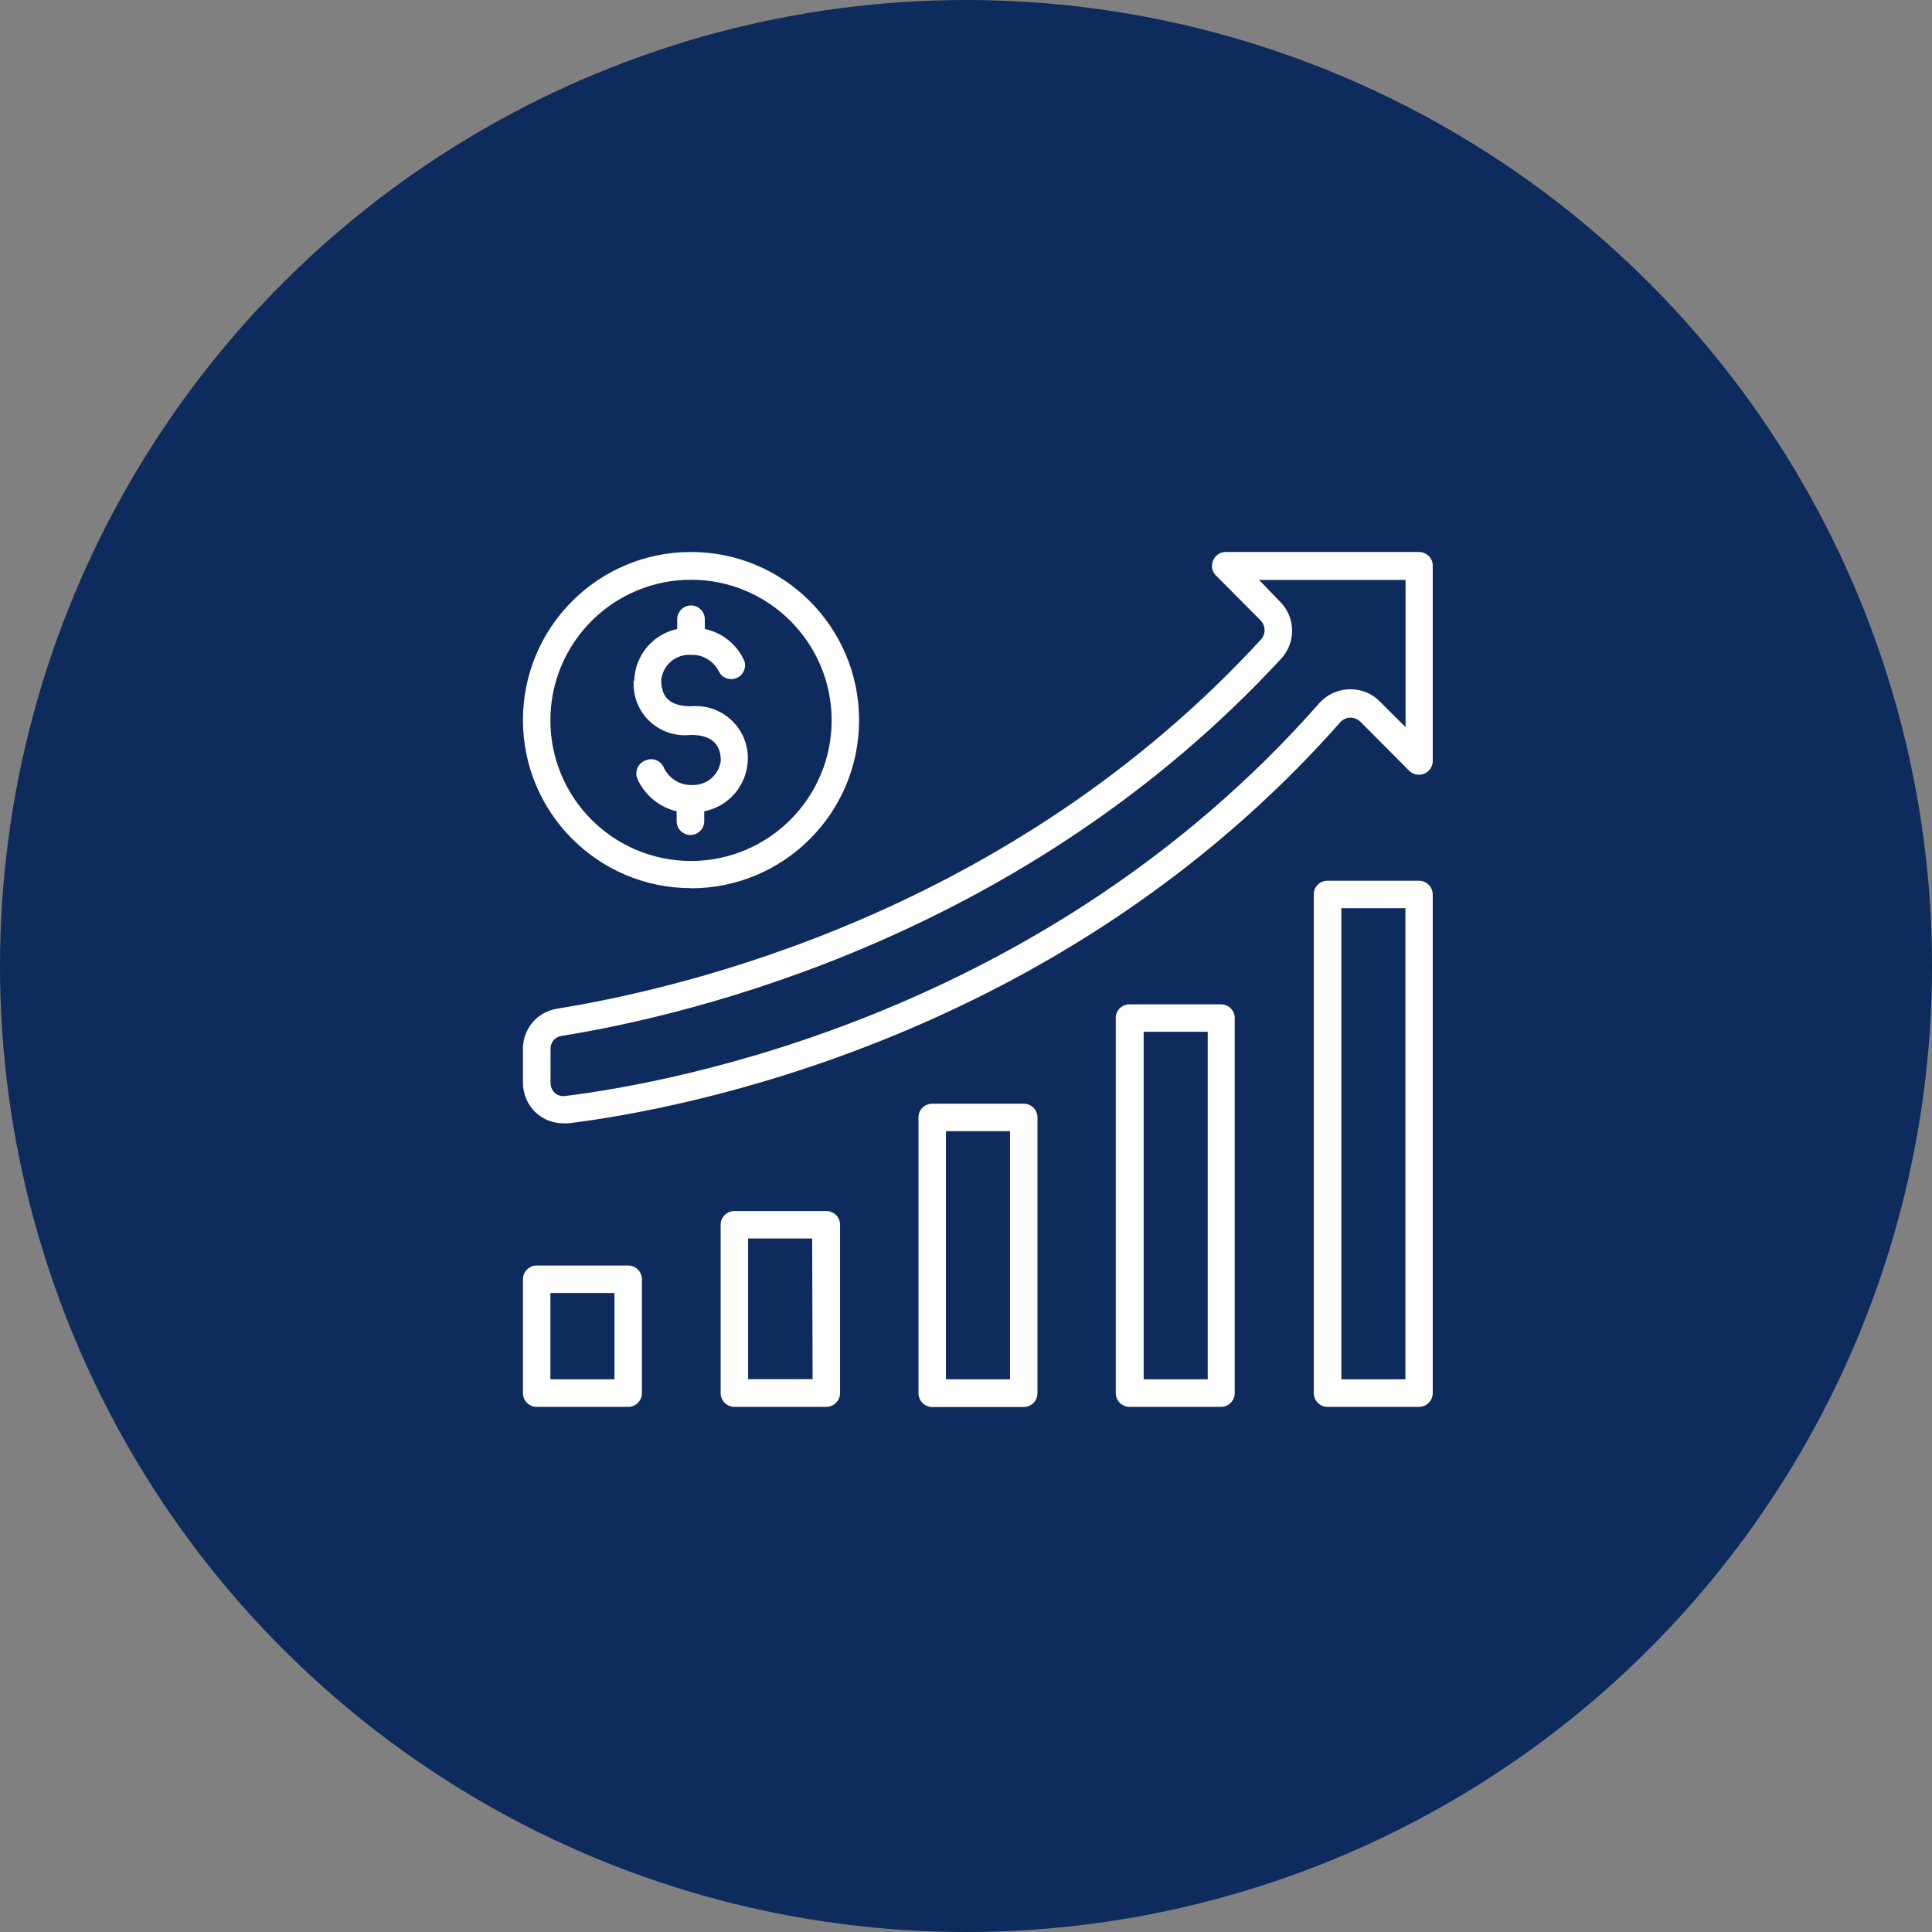 <svg xmlns="http://www.w3.org/2000/svg" width="133" height="133" viewBox="0 0 133 133" fill="none"><rect x="0" y="0" width="133" height="133" fill="#808080" stroke="none"/><circle cx="66.5" cy="66.5" r="66.5" fill="#0E2B5D"></circle><g clip-path="url(#clip0_12094_60)"><path d="M56.88 83.37H50.56C50.04 83.37 49.61 83.78 49.61 84.3C49.61 84.3 49.61 84.3 49.61 84.31V95.9C49.61 96.43 50.04 96.85 50.56 96.85H56.88C57.41 96.85 57.83 96.42 57.83 95.9V84.31C57.83 83.79 57.41 83.37 56.89 83.37C56.89 83.37 56.89 83.37 56.88 83.37ZM55.94 94.94H51.5V85.26H55.91L55.94 94.94ZM97.7 60.63H91.38C90.86 60.63 90.44 61.05 90.44 61.57C90.44 61.57 90.44 61.57 90.44 61.58V95.9C90.44 96.42 90.86 96.85 91.38 96.85H97.68C98.21 96.85 98.63 96.42 98.63 95.9V61.58C98.63 61.05 98.2 60.63 97.68 60.63H97.69H97.7ZM96.76 94.95H92.34V62.52H96.75V94.95H96.76ZM84.08 69.14H77.76C77.24 69.14 76.81 69.55 76.81 70.07C76.81 70.07 76.81 70.07 76.81 70.08V95.9C76.81 96.43 77.24 96.85 77.76 96.85H84.05C84.58 96.85 85 96.42 85 95.9V70.08C85 69.57 84.59 69.15 84.07 69.14H84.08ZM83.14 94.95H78.73V71.03H83.14V94.95ZM70.47 75.98H64.18C63.66 75.98 63.23 76.39 63.23 76.91C63.23 76.91 63.23 76.91 63.23 76.92V95.91C63.23 96.44 63.66 96.86 64.18 96.86H70.47C71 96.86 71.42 96.43 71.42 95.91V76.92C71.42 76.4 71 75.98 70.48 75.98C70.48 75.98 70.48 75.98 70.47 75.98ZM69.53 94.95H65.12V77.87H69.53V94.95ZM43.26 87.12H36.95C36.43 87.12 36 87.54 36 88.07V95.9C36 96.43 36.43 96.85 36.95 96.85H43.25C43.77 96.85 44.19 96.42 44.19 95.9V88.07C44.19 87.55 43.77 87.12 43.25 87.12H43.26ZM42.31 94.95H37.89V89.01H42.3V94.95H42.31ZM97.68 38H84.38C84 38 83.65 38.23 83.51 38.59C83.36 38.94 83.43 39.35 83.71 39.62L86.8 42.73C87.14 43.1 87.14 43.67 86.8 44.03C69.55 62.79 47.17 68.01 38.35 69.44C36.99 69.65 36 70.82 36 72.19V74.54C36 75.34 36.34 76.11 36.94 76.64C37.45 77.09 38.11 77.33 38.79 77.33H39.13C46.7 76.4 72.88 71.64 92.25 49.74C92.43 49.53 92.68 49.41 92.95 49.4C93.21 49.4 93.45 49.5 93.64 49.67L97.01 53.06C97.39 53.43 97.99 53.42 98.36 53.05C98.54 52.86 98.64 52.61 98.63 52.35V38.95C98.64 38.43 98.21 38 97.68 38ZM96.74 50.04L94.99 48.29C94.44 47.73 93.68 47.43 92.9 47.45C92.09 47.47 91.33 47.82 90.8 48.43C71.9 69.89 46.3 74.54 38.9 75.45C38.65 75.49 38.39 75.41 38.2 75.24C38 75.06 37.9 74.8 37.9 74.54V72.19C37.9 71.76 38.2 71.39 38.62 71.32C47.64 69.87 70.53 64.47 88.21 45.33C89.23 44.21 89.19 42.49 88.12 41.42L86.67 39.92H96.76V50.06L96.74 50.04ZM47.57 61.15C53.96 61.15 59.14 55.97 59.14 49.58C59.14 43.19 53.97 38 47.57 38C41.17 38 36 43.18 36 49.57C36 55.96 41.19 61.14 47.57 61.14V61.15ZM47.57 39.91C52.92 39.91 57.25 44.25 57.25 49.59C57.25 54.93 52.91 59.27 47.57 59.27C42.23 59.27 37.89 54.94 37.89 49.59C37.89 49.59 37.89 49.59 37.89 49.58C37.89 44.24 42.23 39.91 47.57 39.91ZM43.66 46.85C43.71 45.13 44.94 43.66 46.62 43.3V42.63C46.62 42.1 47.05 41.68 47.57 41.68C48.1 41.68 48.52 42.11 48.52 42.63V43.3C49.73 43.55 50.75 44.38 51.25 45.52C51.4 46.02 51.12 46.56 50.61 46.71C50.18 46.84 49.71 46.65 49.5 46.25C49.14 45.51 48.39 45.05 47.57 45.08C46.52 45.01 45.6 45.8 45.52 46.85C45.52 48.05 46.19 48.62 47.57 48.62C49.54 48.44 51.29 49.89 51.47 51.87C51.48 52.01 51.49 52.16 51.48 52.3C51.43 54.04 50.19 55.51 48.48 55.85V56.53C48.48 57.06 48.05 57.48 47.53 57.48C47 57.48 46.58 57.05 46.58 56.53V55.85C45.4 55.57 44.41 54.76 43.9 53.66C43.67 53.18 43.88 52.6 44.36 52.38C44.38 52.38 44.39 52.37 44.41 52.36C44.88 52.13 45.45 52.33 45.68 52.8C45.69 52.82 45.7 52.85 45.71 52.87C46.07 53.61 46.82 54.07 47.64 54.04C48.64 54.08 49.5 53.35 49.62 52.36C49.62 51.19 48.93 50.59 47.56 50.59C45.62 50.82 43.86 49.43 43.64 47.49C43.62 47.28 43.61 47.07 43.62 46.86H43.65L43.66 46.85Z" fill="white"></path></g><defs><clipPath id="clip0_12094_60"><rect width="62.64" height="58.85" fill="white" transform="translate(36 38)"></rect></clipPath></defs></svg>